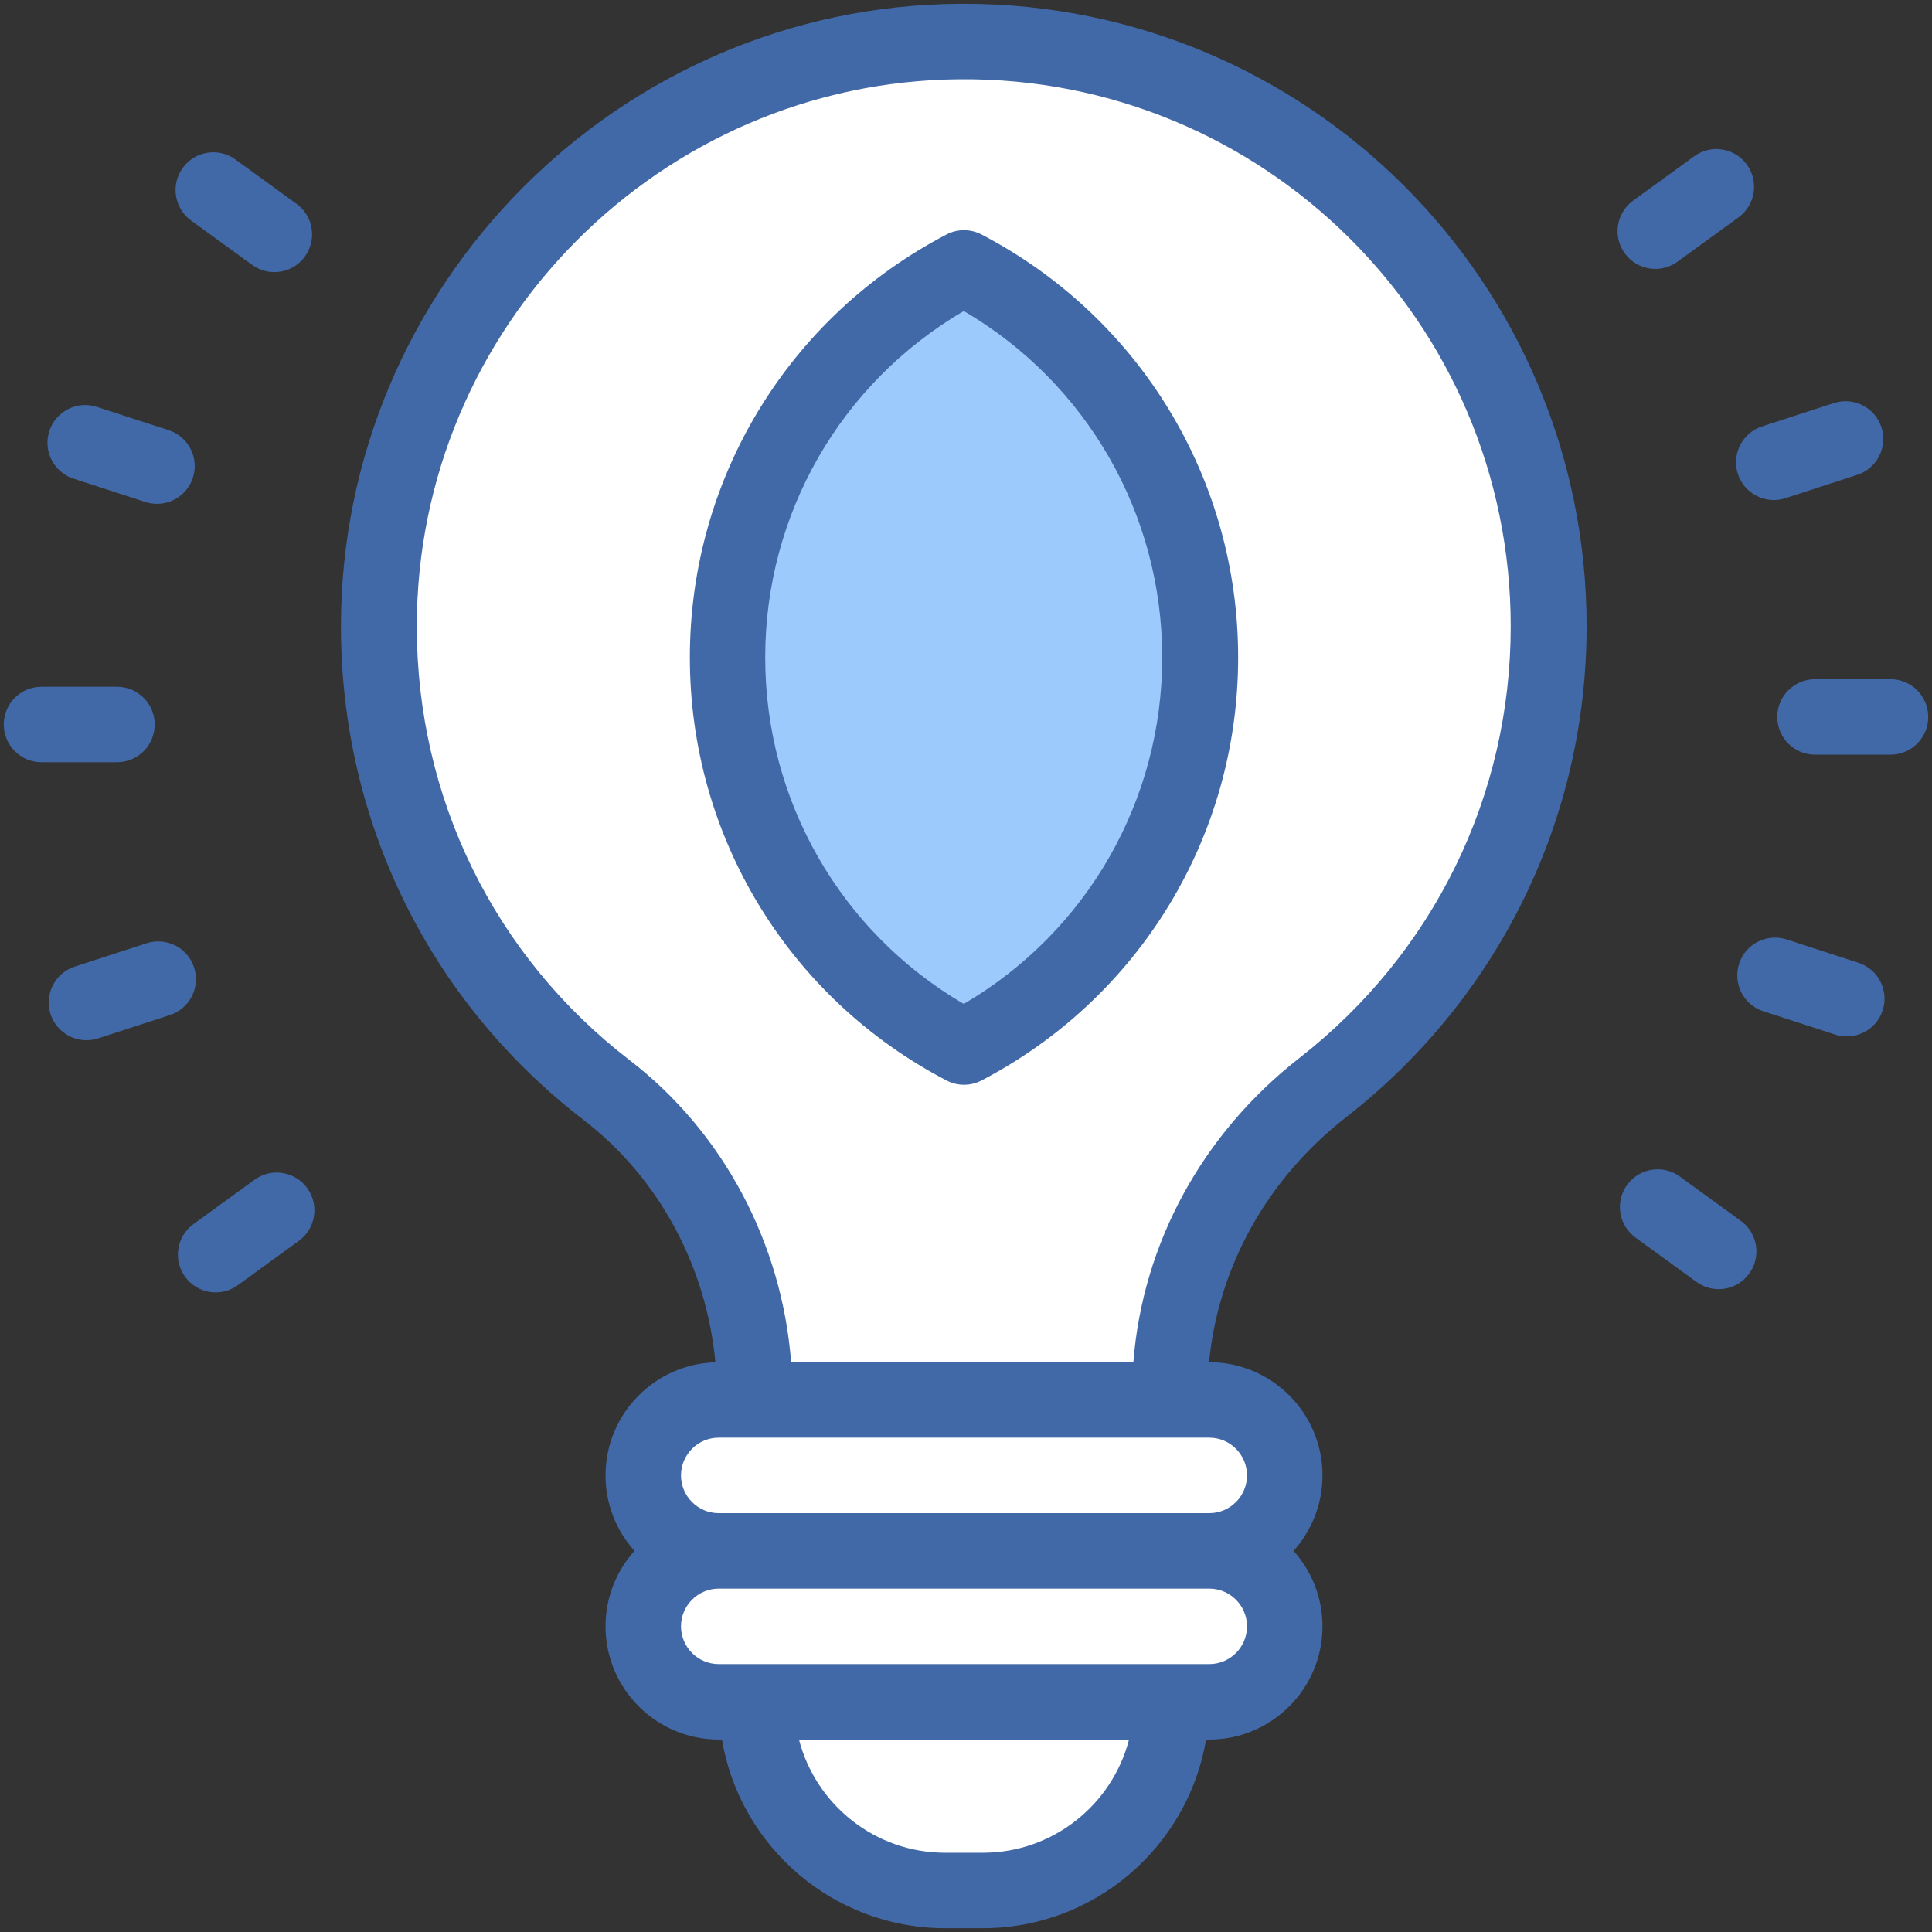 <svg xmlns="http://www.w3.org/2000/svg" viewBox="0 0 512 512"><rect x="0" y="0" width="512" height="512" fill="#333333" stroke="none"/><g id="_x31_5_x2C__Lightbulb_x2C__ecology_and_environment_x2C__leaf_x2C__electronics_x2C__nature"><g><g><g fill="#fff"><path d="m201 451 51.667-11 58.333 11c0 27.599-22.399 50-50 50h-10c-27.61 0-50-22.39-50-50z"></path><path d="m254.88 11c-84.85.61-153.92 70.24-153.88 155.08.03 50.03 23.75 94.51 60.56 122.83 25.02 19.24 39.44 49.21 39.44 80.78v1.31l55 20 55-20v-1.31c0-31.94 15.1-61.79 40.28-81.44 36.35-28.36 59.72-72.57 59.72-122.25 0-85.98-70-155.61-156.12-155z"></path><path d="m321 411c11.05 0 20 8.95 20 20 0 11.04-8.96 20-20 20-14.932 0-115.62 0-130 0-11.05 0-20-8.95-20-20 0-11.04 8.96-20 20-20l65-11z"></path><path d="m321 371c11.05 0 20 8.95 20 20 0 11.04-8.96 20-20 20h-130c-11.05 0-20-8.95-20-20 0-11.04 8.96-20 20-20z"></path></g><path d="m318.65 174.24c.02 44.88-25.42 83.81-62.65 103.23-37.23-19.42-62.67-58.35-62.65-103.23-.02-44.89 25.42-83.82 62.65-103.24 37.23 19.42 62.67 58.35 62.65 103.24z" fill="#9dcafc"></path></g><g fill="#4269a7"><path d="m50.646 58.449 16.181 11.756c4.462 3.242 10.718 2.263 13.968-2.212 3.246-4.468 2.256-10.722-2.212-13.968l-16.181-11.755c-4.467-3.246-10.721-2.257-13.968 2.212-3.246 4.467-2.255 10.721 2.212 13.967z"></path><path d="m19.493 126.851 19.02 6.18c5.24 1.705 10.891-1.16 12.601-6.421 1.706-5.253-1.168-10.894-6.421-12.601l-19.021-6.18c-5.252-1.708-10.895 1.168-12.601 6.421-1.705 5.253 1.169 10.894 6.422 12.601z"></path><path d="m41 192c0-5.523-4.478-10-10-10h-20c-5.523 0-10 4.477-10 10s4.477 10 10 10h20c5.522 0 10-4.477 10-10z"></path><path d="m51.442 256.397c-1.707-5.253-7.346-8.127-12.601-6.421l-19.022 6.181c-5.253 1.707-8.127 7.349-6.421 12.601 1.698 5.227 7.319 8.134 12.601 6.421l19.021-6.181c5.254-1.707 8.128-7.349 6.422-12.601z"></path><path d="m67.449 312.651-16.18 11.756c-4.468 3.246-5.458 9.5-2.212 13.968 3.267 4.497 9.53 5.439 13.968 2.212l16.18-11.756c4.468-3.246 5.458-9.5 2.212-13.968-3.247-4.468-9.502-5.459-13.968-2.212z"></path><path d="m461.353 323.551-16.181-11.756c-4.467-3.245-10.722-2.258-13.968 2.212-3.246 4.468-2.256 10.722 2.212 13.968l16.181 11.756c4.462 3.243 10.718 2.263 13.968-2.212 3.246-4.468 2.256-10.722-2.212-13.968z"></path><path d="m492.507 255.149-19.021-6.18c-5.251-1.709-10.895 1.168-12.601 6.421s1.168 10.894 6.421 12.601l19.02 6.18c5.24 1.705 10.891-1.16 12.601-6.421 1.707-5.253-1.167-10.894-6.42-12.601z"></path><path d="m501 180h-20c-5.522 0-10 4.477-10 10s4.478 10 10 10h20c5.522 0 10-4.477 10-10s-4.478-10-10-10z"></path><path d="m460.558 125.603c1.698 5.227 7.319 8.135 12.601 6.421l19.021-6.181c5.253-1.707 8.127-7.349 6.421-12.601-1.707-5.253-7.348-8.126-12.601-6.421l-19.022 6.181c-5.252 1.707-8.126 7.349-6.42 12.601z"></path><path d="m444.551 69.349 16.18-11.756c4.468-3.246 5.458-9.5 2.212-13.968-3.247-4.468-9.502-5.459-13.968-2.212l-16.18 11.756c-4.468 3.246-5.458 9.5-2.212 13.968 3.267 4.496 9.529 5.439 13.968 2.212z"></path><path d="m255.452 1c-.4 0-.836.001-1.236.004-90.369.641-163.91 74.697-163.863 165.082.026 51.591 23.405 99.245 64.346 130.745 19.982 15.375 32.537 38.91 34.891 64.191-16.135.469-29.119 13.731-29.119 29.978 0 7.678 2.902 14.688 7.664 20-4.761 5.312-7.664 12.322-7.664 20 0 16.542 13.458 30 30 30h.849c4.777 28.339 29.475 50 59.151 50h10c29.676 0 54.374-21.661 59.151-50h.849c16.542 0 30-13.458 30-30 0-7.678-2.902-14.688-7.664-20 4.761-5.312 7.664-12.322 7.664-20 0-16.542-13.458-30-30-30h-.047c2.435-25.352 15.446-48.635 36.245-64.866 40.395-31.524 63.795-78.957 63.795-130.134-.001-91.245-73.861-165-165.012-165zm5.019 490h-10c-18.605 0-34.283-12.767-38.734-30h87.469c-4.452 17.233-20.131 30-38.735 30zm60-50c-14.932 0-115.62 0-130 0-5.514 0-10-4.486-10-10s4.486-10 10-10h130c5.514 0 10 4.486 10 10s-4.487 10-10 10zm10-50c0 5.514-4.486 10-10 10h-130c-5.514 0-10-4.486-10-10s4.486-10 10-10h130c5.513 0 10 4.486 10 10zm13.896-110.634c-25.702 20.058-41.546 49.079-44.018 80.634h-90.694c-2.425-31.456-17.907-60.892-42.768-80.021-35.984-27.686-56.408-69.567-56.431-114.903-.041-79.43 64.518-144.509 143.932-145.072 80.235-.658 145.965 64.172 145.965 144.996 0 44.974-20.481 86.658-55.986 114.366z"></path><path d="m260.096 62.134c-2.898-1.512-6.352-1.512-9.25 0-41.976 21.895-68.042 64.852-68.026 112.101-.016 47.254 26.051 90.211 68.026 112.106 2.898 1.512 6.352 1.512 9.25 0 41.976-21.895 68.042-64.852 68.026-112.101.016-47.254-26.051-90.211-68.026-112.106zm47.904 112.106c0 38.008-19.983 72.717-52.605 91.811-32.622-19.094-52.618-53.803-52.606-91.816-.013-38.008 19.999-72.717 52.621-91.811 32.622 19.094 52.59 53.803 52.59 91.811z"></path></g></g></g><g id="Layer_1"></g></svg>